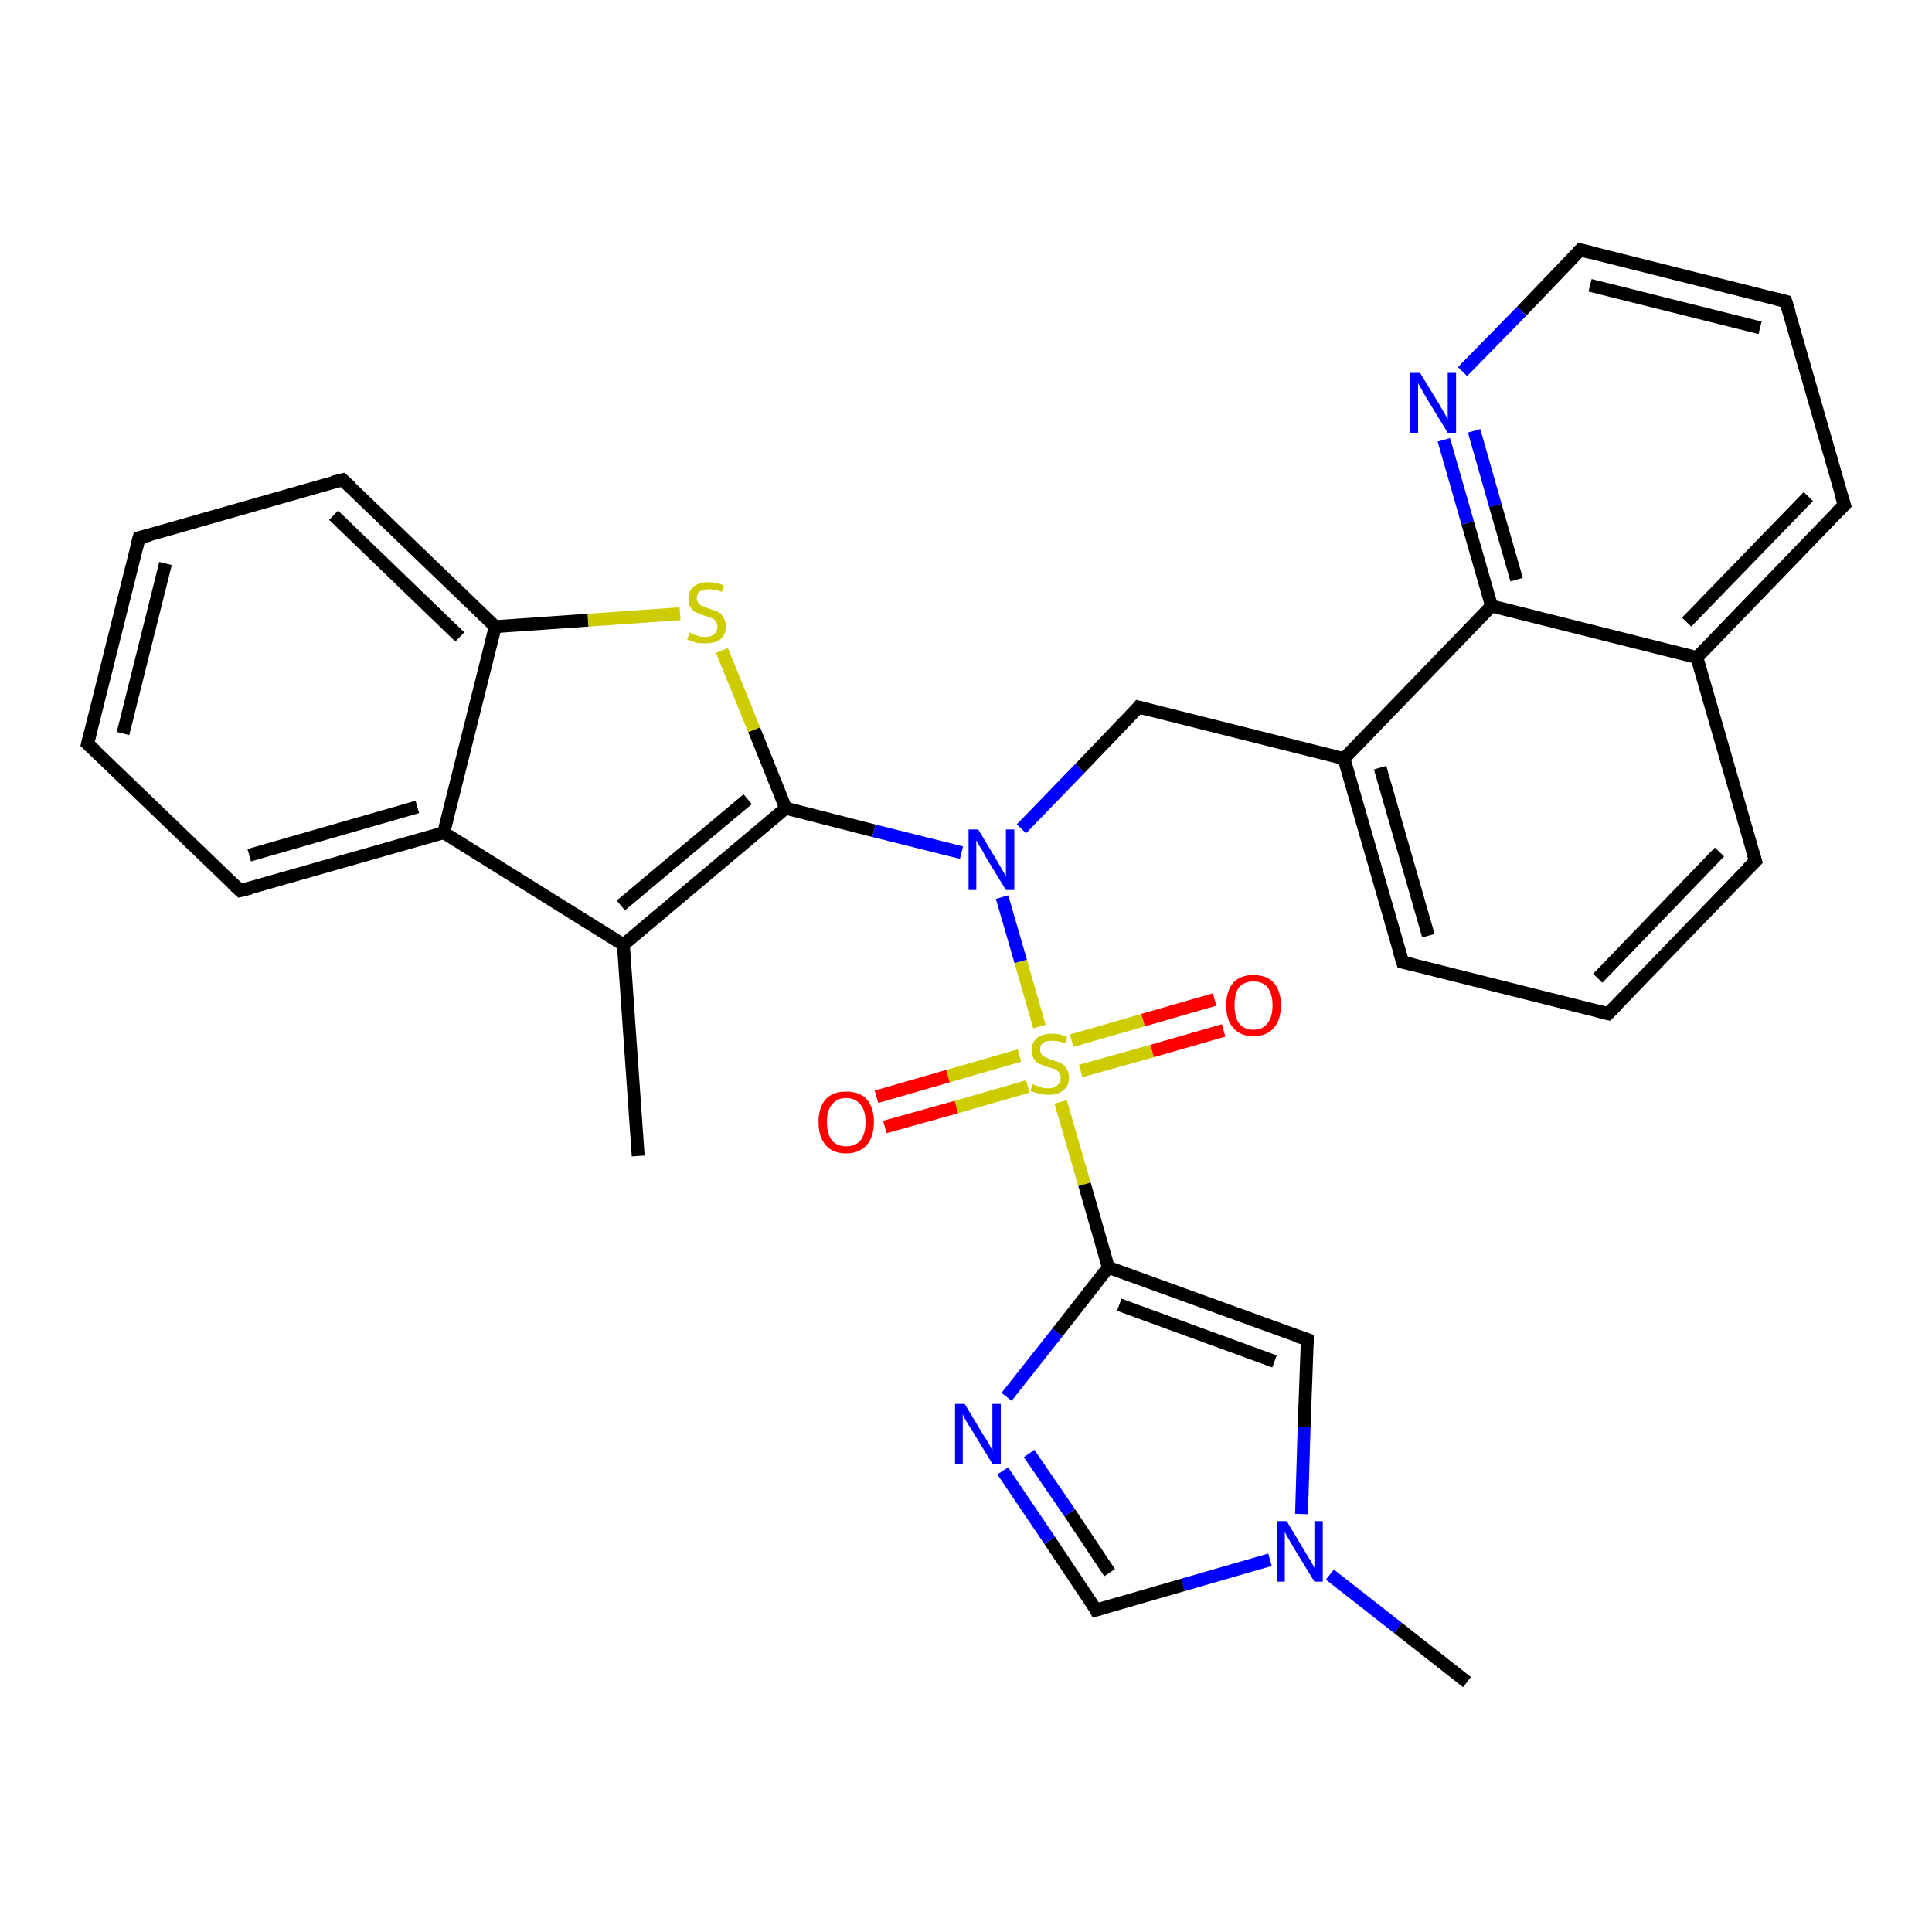 <?xml version='1.0' encoding='iso-8859-1'?>
<svg version='1.1' baseProfile='full'
              xmlns='http://www.w3.org/2000/svg'
                      xmlns:rdkit='http://www.rdkit.org/xml'
                      xmlns:xlink='http://www.w3.org/1999/xlink'
                  xml:space='preserve'
width='300px' height='300px' viewBox='0 0 300 300'>
<!-- END OF HEADER -->
<rect style='opacity:1.0;fill:#FFFFFF;stroke:none' width='300.0' height='300.0' x='0.0' y='0.0'> </rect>
<path class='bond-0 atom-0 atom-1' d='M 99.1,179.5 L 96.8,146.7' style='fill:none;fill-rule:evenodd;stroke:#000000;stroke-width:2.0px;stroke-linecap:butt;stroke-linejoin:miter;stroke-opacity:1' />
<path class='bond-1 atom-1 atom-2' d='M 96.8,146.7 L 122.0,125.5' style='fill:none;fill-rule:evenodd;stroke:#000000;stroke-width:2.0px;stroke-linecap:butt;stroke-linejoin:miter;stroke-opacity:1' />
<path class='bond-1 atom-1 atom-2' d='M 96.4,140.6 L 116.1,124.1' style='fill:none;fill-rule:evenodd;stroke:#000000;stroke-width:2.0px;stroke-linecap:butt;stroke-linejoin:miter;stroke-opacity:1' />
<path class='bond-2 atom-2 atom-3' d='M 122.0,125.5 L 117.1,113.3' style='fill:none;fill-rule:evenodd;stroke:#000000;stroke-width:2.0px;stroke-linecap:butt;stroke-linejoin:miter;stroke-opacity:1' />
<path class='bond-2 atom-2 atom-3' d='M 117.1,113.3 L 112.1,101.0' style='fill:none;fill-rule:evenodd;stroke:#CCCC00;stroke-width:2.0px;stroke-linecap:butt;stroke-linejoin:miter;stroke-opacity:1' />
<path class='bond-3 atom-3 atom-4' d='M 105.6,95.3 L 91.3,96.3' style='fill:none;fill-rule:evenodd;stroke:#CCCC00;stroke-width:2.0px;stroke-linecap:butt;stroke-linejoin:miter;stroke-opacity:1' />
<path class='bond-3 atom-3 atom-4' d='M 91.3,96.3 L 76.9,97.3' style='fill:none;fill-rule:evenodd;stroke:#000000;stroke-width:2.0px;stroke-linecap:butt;stroke-linejoin:miter;stroke-opacity:1' />
<path class='bond-4 atom-4 atom-5' d='M 76.9,97.3 L 53.2,74.5' style='fill:none;fill-rule:evenodd;stroke:#000000;stroke-width:2.0px;stroke-linecap:butt;stroke-linejoin:miter;stroke-opacity:1' />
<path class='bond-4 atom-4 atom-5' d='M 71.4,98.9 L 51.8,80.0' style='fill:none;fill-rule:evenodd;stroke:#000000;stroke-width:2.0px;stroke-linecap:butt;stroke-linejoin:miter;stroke-opacity:1' />
<path class='bond-5 atom-5 atom-6' d='M 53.2,74.5 L 21.6,83.5' style='fill:none;fill-rule:evenodd;stroke:#000000;stroke-width:2.0px;stroke-linecap:butt;stroke-linejoin:miter;stroke-opacity:1' />
<path class='bond-6 atom-6 atom-7' d='M 21.6,83.5 L 13.6,115.5' style='fill:none;fill-rule:evenodd;stroke:#000000;stroke-width:2.0px;stroke-linecap:butt;stroke-linejoin:miter;stroke-opacity:1' />
<path class='bond-6 atom-6 atom-7' d='M 25.7,87.5 L 19.1,113.9' style='fill:none;fill-rule:evenodd;stroke:#000000;stroke-width:2.0px;stroke-linecap:butt;stroke-linejoin:miter;stroke-opacity:1' />
<path class='bond-7 atom-7 atom-8' d='M 13.6,115.5 L 37.3,138.3' style='fill:none;fill-rule:evenodd;stroke:#000000;stroke-width:2.0px;stroke-linecap:butt;stroke-linejoin:miter;stroke-opacity:1' />
<path class='bond-8 atom-8 atom-9' d='M 37.3,138.3 L 68.9,129.3' style='fill:none;fill-rule:evenodd;stroke:#000000;stroke-width:2.0px;stroke-linecap:butt;stroke-linejoin:miter;stroke-opacity:1' />
<path class='bond-8 atom-8 atom-9' d='M 38.7,132.8 L 64.8,125.3' style='fill:none;fill-rule:evenodd;stroke:#000000;stroke-width:2.0px;stroke-linecap:butt;stroke-linejoin:miter;stroke-opacity:1' />
<path class='bond-9 atom-2 atom-10' d='M 122.0,125.5 L 135.7,129.0' style='fill:none;fill-rule:evenodd;stroke:#000000;stroke-width:2.0px;stroke-linecap:butt;stroke-linejoin:miter;stroke-opacity:1' />
<path class='bond-9 atom-2 atom-10' d='M 135.7,129.0 L 149.3,132.4' style='fill:none;fill-rule:evenodd;stroke:#0000FF;stroke-width:2.0px;stroke-linecap:butt;stroke-linejoin:miter;stroke-opacity:1' />
<path class='bond-10 atom-10 atom-11' d='M 158.6,128.7 L 167.7,119.3' style='fill:none;fill-rule:evenodd;stroke:#0000FF;stroke-width:2.0px;stroke-linecap:butt;stroke-linejoin:miter;stroke-opacity:1' />
<path class='bond-10 atom-10 atom-11' d='M 167.7,119.3 L 176.8,109.8' style='fill:none;fill-rule:evenodd;stroke:#000000;stroke-width:2.0px;stroke-linecap:butt;stroke-linejoin:miter;stroke-opacity:1' />
<path class='bond-11 atom-11 atom-12' d='M 176.8,109.8 L 208.7,117.8' style='fill:none;fill-rule:evenodd;stroke:#000000;stroke-width:2.0px;stroke-linecap:butt;stroke-linejoin:miter;stroke-opacity:1' />
<path class='bond-12 atom-12 atom-13' d='M 208.7,117.8 L 217.8,149.4' style='fill:none;fill-rule:evenodd;stroke:#000000;stroke-width:2.0px;stroke-linecap:butt;stroke-linejoin:miter;stroke-opacity:1' />
<path class='bond-12 atom-12 atom-13' d='M 214.3,119.2 L 221.8,145.3' style='fill:none;fill-rule:evenodd;stroke:#000000;stroke-width:2.0px;stroke-linecap:butt;stroke-linejoin:miter;stroke-opacity:1' />
<path class='bond-13 atom-13 atom-14' d='M 217.8,149.4 L 249.7,157.4' style='fill:none;fill-rule:evenodd;stroke:#000000;stroke-width:2.0px;stroke-linecap:butt;stroke-linejoin:miter;stroke-opacity:1' />
<path class='bond-14 atom-14 atom-15' d='M 249.7,157.4 L 272.6,133.7' style='fill:none;fill-rule:evenodd;stroke:#000000;stroke-width:2.0px;stroke-linecap:butt;stroke-linejoin:miter;stroke-opacity:1' />
<path class='bond-14 atom-14 atom-15' d='M 248.1,151.9 L 267.0,132.3' style='fill:none;fill-rule:evenodd;stroke:#000000;stroke-width:2.0px;stroke-linecap:butt;stroke-linejoin:miter;stroke-opacity:1' />
<path class='bond-15 atom-15 atom-16' d='M 272.6,133.7 L 263.5,102.1' style='fill:none;fill-rule:evenodd;stroke:#000000;stroke-width:2.0px;stroke-linecap:butt;stroke-linejoin:miter;stroke-opacity:1' />
<path class='bond-16 atom-16 atom-17' d='M 263.5,102.1 L 286.4,78.4' style='fill:none;fill-rule:evenodd;stroke:#000000;stroke-width:2.0px;stroke-linecap:butt;stroke-linejoin:miter;stroke-opacity:1' />
<path class='bond-16 atom-16 atom-17' d='M 261.9,96.6 L 280.8,77.1' style='fill:none;fill-rule:evenodd;stroke:#000000;stroke-width:2.0px;stroke-linecap:butt;stroke-linejoin:miter;stroke-opacity:1' />
<path class='bond-17 atom-17 atom-18' d='M 286.4,78.4 L 277.3,46.8' style='fill:none;fill-rule:evenodd;stroke:#000000;stroke-width:2.0px;stroke-linecap:butt;stroke-linejoin:miter;stroke-opacity:1' />
<path class='bond-18 atom-18 atom-19' d='M 277.3,46.8 L 245.4,38.8' style='fill:none;fill-rule:evenodd;stroke:#000000;stroke-width:2.0px;stroke-linecap:butt;stroke-linejoin:miter;stroke-opacity:1' />
<path class='bond-18 atom-18 atom-19' d='M 273.3,50.9 L 246.9,44.3' style='fill:none;fill-rule:evenodd;stroke:#000000;stroke-width:2.0px;stroke-linecap:butt;stroke-linejoin:miter;stroke-opacity:1' />
<path class='bond-19 atom-19 atom-20' d='M 245.4,38.8 L 236.3,48.3' style='fill:none;fill-rule:evenodd;stroke:#000000;stroke-width:2.0px;stroke-linecap:butt;stroke-linejoin:miter;stroke-opacity:1' />
<path class='bond-19 atom-19 atom-20' d='M 236.3,48.3 L 227.1,57.7' style='fill:none;fill-rule:evenodd;stroke:#0000FF;stroke-width:2.0px;stroke-linecap:butt;stroke-linejoin:miter;stroke-opacity:1' />
<path class='bond-20 atom-20 atom-21' d='M 224.2,68.3 L 227.9,81.2' style='fill:none;fill-rule:evenodd;stroke:#0000FF;stroke-width:2.0px;stroke-linecap:butt;stroke-linejoin:miter;stroke-opacity:1' />
<path class='bond-20 atom-20 atom-21' d='M 227.9,81.2 L 231.6,94.1' style='fill:none;fill-rule:evenodd;stroke:#000000;stroke-width:2.0px;stroke-linecap:butt;stroke-linejoin:miter;stroke-opacity:1' />
<path class='bond-20 atom-20 atom-21' d='M 228.9,66.9 L 232.2,78.5' style='fill:none;fill-rule:evenodd;stroke:#0000FF;stroke-width:2.0px;stroke-linecap:butt;stroke-linejoin:miter;stroke-opacity:1' />
<path class='bond-20 atom-20 atom-21' d='M 232.2,78.5 L 235.5,90.0' style='fill:none;fill-rule:evenodd;stroke:#000000;stroke-width:2.0px;stroke-linecap:butt;stroke-linejoin:miter;stroke-opacity:1' />
<path class='bond-21 atom-10 atom-22' d='M 155.6,139.3 L 158.5,149.3' style='fill:none;fill-rule:evenodd;stroke:#0000FF;stroke-width:2.0px;stroke-linecap:butt;stroke-linejoin:miter;stroke-opacity:1' />
<path class='bond-21 atom-10 atom-22' d='M 158.5,149.3 L 161.4,159.4' style='fill:none;fill-rule:evenodd;stroke:#CCCC00;stroke-width:2.0px;stroke-linecap:butt;stroke-linejoin:miter;stroke-opacity:1' />
<path class='bond-22 atom-22 atom-23' d='M 167.8,166.3 L 178.9,163.2' style='fill:none;fill-rule:evenodd;stroke:#CCCC00;stroke-width:2.0px;stroke-linecap:butt;stroke-linejoin:miter;stroke-opacity:1' />
<path class='bond-22 atom-22 atom-23' d='M 178.9,163.2 L 190.0,160.0' style='fill:none;fill-rule:evenodd;stroke:#FF0000;stroke-width:2.0px;stroke-linecap:butt;stroke-linejoin:miter;stroke-opacity:1' />
<path class='bond-22 atom-22 atom-23' d='M 166.4,161.6 L 177.5,158.4' style='fill:none;fill-rule:evenodd;stroke:#CCCC00;stroke-width:2.0px;stroke-linecap:butt;stroke-linejoin:miter;stroke-opacity:1' />
<path class='bond-22 atom-22 atom-23' d='M 177.5,158.4 L 188.6,155.2' style='fill:none;fill-rule:evenodd;stroke:#FF0000;stroke-width:2.0px;stroke-linecap:butt;stroke-linejoin:miter;stroke-opacity:1' />
<path class='bond-23 atom-22 atom-24' d='M 158.3,163.9 L 147.2,167.1' style='fill:none;fill-rule:evenodd;stroke:#CCCC00;stroke-width:2.0px;stroke-linecap:butt;stroke-linejoin:miter;stroke-opacity:1' />
<path class='bond-23 atom-22 atom-24' d='M 147.2,167.1 L 136.1,170.3' style='fill:none;fill-rule:evenodd;stroke:#FF0000;stroke-width:2.0px;stroke-linecap:butt;stroke-linejoin:miter;stroke-opacity:1' />
<path class='bond-23 atom-22 atom-24' d='M 159.6,168.7 L 148.5,171.9' style='fill:none;fill-rule:evenodd;stroke:#CCCC00;stroke-width:2.0px;stroke-linecap:butt;stroke-linejoin:miter;stroke-opacity:1' />
<path class='bond-23 atom-22 atom-24' d='M 148.5,171.9 L 137.4,175.0' style='fill:none;fill-rule:evenodd;stroke:#FF0000;stroke-width:2.0px;stroke-linecap:butt;stroke-linejoin:miter;stroke-opacity:1' />
<path class='bond-24 atom-22 atom-25' d='M 164.7,171.1 L 168.4,183.9' style='fill:none;fill-rule:evenodd;stroke:#CCCC00;stroke-width:2.0px;stroke-linecap:butt;stroke-linejoin:miter;stroke-opacity:1' />
<path class='bond-24 atom-22 atom-25' d='M 168.4,183.9 L 172.1,196.8' style='fill:none;fill-rule:evenodd;stroke:#000000;stroke-width:2.0px;stroke-linecap:butt;stroke-linejoin:miter;stroke-opacity:1' />
<path class='bond-25 atom-25 atom-26' d='M 172.1,196.8 L 203.0,208.0' style='fill:none;fill-rule:evenodd;stroke:#000000;stroke-width:2.0px;stroke-linecap:butt;stroke-linejoin:miter;stroke-opacity:1' />
<path class='bond-25 atom-25 atom-26' d='M 173.8,202.6 L 197.9,211.4' style='fill:none;fill-rule:evenodd;stroke:#000000;stroke-width:2.0px;stroke-linecap:butt;stroke-linejoin:miter;stroke-opacity:1' />
<path class='bond-26 atom-26 atom-27' d='M 203.0,208.0 L 202.5,221.6' style='fill:none;fill-rule:evenodd;stroke:#000000;stroke-width:2.0px;stroke-linecap:butt;stroke-linejoin:miter;stroke-opacity:1' />
<path class='bond-26 atom-26 atom-27' d='M 202.5,221.6 L 202.1,235.1' style='fill:none;fill-rule:evenodd;stroke:#0000FF;stroke-width:2.0px;stroke-linecap:butt;stroke-linejoin:miter;stroke-opacity:1' />
<path class='bond-27 atom-27 atom-28' d='M 206.5,244.5 L 217.1,252.8' style='fill:none;fill-rule:evenodd;stroke:#0000FF;stroke-width:2.0px;stroke-linecap:butt;stroke-linejoin:miter;stroke-opacity:1' />
<path class='bond-27 atom-27 atom-28' d='M 217.1,252.8 L 227.8,261.2' style='fill:none;fill-rule:evenodd;stroke:#000000;stroke-width:2.0px;stroke-linecap:butt;stroke-linejoin:miter;stroke-opacity:1' />
<path class='bond-28 atom-27 atom-29' d='M 197.2,242.2 L 183.7,246.1' style='fill:none;fill-rule:evenodd;stroke:#0000FF;stroke-width:2.0px;stroke-linecap:butt;stroke-linejoin:miter;stroke-opacity:1' />
<path class='bond-28 atom-27 atom-29' d='M 183.7,246.1 L 170.2,250.0' style='fill:none;fill-rule:evenodd;stroke:#000000;stroke-width:2.0px;stroke-linecap:butt;stroke-linejoin:miter;stroke-opacity:1' />
<path class='bond-29 atom-29 atom-30' d='M 170.2,250.0 L 163.0,239.2' style='fill:none;fill-rule:evenodd;stroke:#000000;stroke-width:2.0px;stroke-linecap:butt;stroke-linejoin:miter;stroke-opacity:1' />
<path class='bond-29 atom-29 atom-30' d='M 163.0,239.2 L 155.7,228.4' style='fill:none;fill-rule:evenodd;stroke:#0000FF;stroke-width:2.0px;stroke-linecap:butt;stroke-linejoin:miter;stroke-opacity:1' />
<path class='bond-29 atom-29 atom-30' d='M 172.3,244.2 L 166.1,234.9' style='fill:none;fill-rule:evenodd;stroke:#000000;stroke-width:2.0px;stroke-linecap:butt;stroke-linejoin:miter;stroke-opacity:1' />
<path class='bond-29 atom-29 atom-30' d='M 166.1,234.9 L 159.8,225.7' style='fill:none;fill-rule:evenodd;stroke:#0000FF;stroke-width:2.0px;stroke-linecap:butt;stroke-linejoin:miter;stroke-opacity:1' />
<path class='bond-30 atom-9 atom-1' d='M 68.9,129.3 L 96.8,146.7' style='fill:none;fill-rule:evenodd;stroke:#000000;stroke-width:2.0px;stroke-linecap:butt;stroke-linejoin:miter;stroke-opacity:1' />
<path class='bond-31 atom-21 atom-12' d='M 231.6,94.1 L 208.7,117.8' style='fill:none;fill-rule:evenodd;stroke:#000000;stroke-width:2.0px;stroke-linecap:butt;stroke-linejoin:miter;stroke-opacity:1' />
<path class='bond-32 atom-30 atom-25' d='M 156.3,216.9 L 164.2,206.9' style='fill:none;fill-rule:evenodd;stroke:#0000FF;stroke-width:2.0px;stroke-linecap:butt;stroke-linejoin:miter;stroke-opacity:1' />
<path class='bond-32 atom-30 atom-25' d='M 164.2,206.9 L 172.1,196.8' style='fill:none;fill-rule:evenodd;stroke:#000000;stroke-width:2.0px;stroke-linecap:butt;stroke-linejoin:miter;stroke-opacity:1' />
<path class='bond-33 atom-9 atom-4' d='M 68.9,129.3 L 76.9,97.3' style='fill:none;fill-rule:evenodd;stroke:#000000;stroke-width:2.0px;stroke-linecap:butt;stroke-linejoin:miter;stroke-opacity:1' />
<path class='bond-34 atom-21 atom-16' d='M 231.6,94.1 L 263.5,102.1' style='fill:none;fill-rule:evenodd;stroke:#000000;stroke-width:2.0px;stroke-linecap:butt;stroke-linejoin:miter;stroke-opacity:1' />
<path d='M 54.4,75.6 L 53.2,74.5 L 51.6,74.9' style='fill:none;stroke:#000000;stroke-width:2.0px;stroke-linecap:butt;stroke-linejoin:miter;stroke-opacity:1;' />
<path d='M 23.2,83.1 L 21.6,83.5 L 21.2,85.1' style='fill:none;stroke:#000000;stroke-width:2.0px;stroke-linecap:butt;stroke-linejoin:miter;stroke-opacity:1;' />
<path d='M 14.0,113.9 L 13.6,115.5 L 14.8,116.6' style='fill:none;stroke:#000000;stroke-width:2.0px;stroke-linecap:butt;stroke-linejoin:miter;stroke-opacity:1;' />
<path d='M 36.1,137.2 L 37.3,138.3 L 38.9,137.9' style='fill:none;stroke:#000000;stroke-width:2.0px;stroke-linecap:butt;stroke-linejoin:miter;stroke-opacity:1;' />
<path d='M 176.4,110.3 L 176.8,109.8 L 178.4,110.2' style='fill:none;stroke:#000000;stroke-width:2.0px;stroke-linecap:butt;stroke-linejoin:miter;stroke-opacity:1;' />
<path d='M 217.3,147.8 L 217.8,149.4 L 219.4,149.8' style='fill:none;stroke:#000000;stroke-width:2.0px;stroke-linecap:butt;stroke-linejoin:miter;stroke-opacity:1;' />
<path d='M 248.1,157.0 L 249.7,157.4 L 250.9,156.2' style='fill:none;stroke:#000000;stroke-width:2.0px;stroke-linecap:butt;stroke-linejoin:miter;stroke-opacity:1;' />
<path d='M 271.4,134.9 L 272.6,133.7 L 272.1,132.1' style='fill:none;stroke:#000000;stroke-width:2.0px;stroke-linecap:butt;stroke-linejoin:miter;stroke-opacity:1;' />
<path d='M 285.2,79.6 L 286.4,78.4 L 285.9,76.9' style='fill:none;stroke:#000000;stroke-width:2.0px;stroke-linecap:butt;stroke-linejoin:miter;stroke-opacity:1;' />
<path d='M 277.8,48.4 L 277.3,46.8 L 275.7,46.4' style='fill:none;stroke:#000000;stroke-width:2.0px;stroke-linecap:butt;stroke-linejoin:miter;stroke-opacity:1;' />
<path d='M 247.0,39.2 L 245.4,38.8 L 244.9,39.3' style='fill:none;stroke:#000000;stroke-width:2.0px;stroke-linecap:butt;stroke-linejoin:miter;stroke-opacity:1;' />
<path d='M 201.5,207.5 L 203.0,208.0 L 203.0,208.7' style='fill:none;stroke:#000000;stroke-width:2.0px;stroke-linecap:butt;stroke-linejoin:miter;stroke-opacity:1;' />
<path d='M 170.9,249.8 L 170.2,250.0 L 169.9,249.4' style='fill:none;stroke:#000000;stroke-width:2.0px;stroke-linecap:butt;stroke-linejoin:miter;stroke-opacity:1;' />
<path class='atom-3' d='M 107.1 98.2
Q 107.2 98.3, 107.6 98.5
Q 108.0 98.6, 108.5 98.8
Q 109.0 98.9, 109.5 98.9
Q 110.4 98.9, 110.9 98.5
Q 111.4 98.0, 111.4 97.3
Q 111.4 96.8, 111.1 96.4
Q 110.9 96.1, 110.5 96.0
Q 110.1 95.8, 109.4 95.6
Q 108.6 95.3, 108.1 95.1
Q 107.6 94.9, 107.3 94.4
Q 106.9 93.9, 106.9 93.0
Q 106.9 91.8, 107.7 91.1
Q 108.5 90.4, 110.1 90.4
Q 111.2 90.4, 112.4 90.9
L 112.1 91.9
Q 111.0 91.5, 110.1 91.5
Q 109.2 91.5, 108.7 91.8
Q 108.2 92.2, 108.2 92.9
Q 108.2 93.4, 108.5 93.7
Q 108.7 94.0, 109.1 94.1
Q 109.5 94.3, 110.1 94.5
Q 111.0 94.8, 111.5 95.0
Q 112.0 95.3, 112.3 95.8
Q 112.7 96.4, 112.7 97.3
Q 112.7 98.6, 111.8 99.3
Q 111.0 99.9, 109.5 99.9
Q 108.7 99.9, 108.1 99.8
Q 107.5 99.6, 106.7 99.3
L 107.1 98.2
' fill='#CCCC00'/>
<path class='atom-10' d='M 151.9 128.8
L 154.9 133.8
Q 155.2 134.3, 155.7 135.2
Q 156.2 136.0, 156.2 136.1
L 156.2 128.8
L 157.5 128.8
L 157.5 138.2
L 156.2 138.2
L 152.9 132.8
Q 152.6 132.1, 152.1 131.4
Q 151.7 130.7, 151.6 130.5
L 151.6 138.2
L 150.4 138.2
L 150.4 128.8
L 151.9 128.8
' fill='#0000FF'/>
<path class='atom-20' d='M 220.5 57.9
L 223.5 62.8
Q 223.8 63.3, 224.3 64.2
Q 224.8 65.0, 224.8 65.1
L 224.8 57.9
L 226.1 57.9
L 226.1 67.2
L 224.8 67.2
L 221.5 61.8
Q 221.1 61.1, 220.7 60.4
Q 220.3 59.7, 220.2 59.5
L 220.2 67.2
L 219.0 67.2
L 219.0 57.9
L 220.5 57.9
' fill='#0000FF'/>
<path class='atom-22' d='M 160.4 168.3
Q 160.5 168.4, 160.9 168.6
Q 161.4 168.7, 161.8 168.9
Q 162.3 169.0, 162.8 169.0
Q 163.7 169.0, 164.2 168.5
Q 164.7 168.1, 164.7 167.4
Q 164.7 166.8, 164.4 166.5
Q 164.2 166.2, 163.8 166.0
Q 163.4 165.9, 162.7 165.7
Q 161.9 165.4, 161.4 165.2
Q 160.9 165.0, 160.6 164.5
Q 160.2 163.9, 160.2 163.1
Q 160.2 161.9, 161.0 161.2
Q 161.8 160.5, 163.4 160.5
Q 164.5 160.5, 165.7 161.0
L 165.4 162.0
Q 164.3 161.6, 163.4 161.6
Q 162.5 161.6, 162.0 161.9
Q 161.5 162.3, 161.5 162.9
Q 161.5 163.4, 161.8 163.8
Q 162.1 164.1, 162.4 164.2
Q 162.8 164.4, 163.4 164.6
Q 164.3 164.9, 164.8 165.1
Q 165.3 165.4, 165.6 165.9
Q 166.0 166.5, 166.0 167.4
Q 166.0 168.6, 165.1 169.3
Q 164.3 170.0, 162.8 170.0
Q 162.0 170.0, 161.4 169.8
Q 160.8 169.7, 160.0 169.4
L 160.4 168.3
' fill='#CCCC00'/>
<path class='atom-23' d='M 190.4 156.1
Q 190.4 153.9, 191.5 152.6
Q 192.6 151.4, 194.6 151.4
Q 196.7 151.4, 197.8 152.6
Q 198.9 153.9, 198.9 156.1
Q 198.9 158.4, 197.8 159.6
Q 196.7 160.9, 194.6 160.9
Q 192.6 160.9, 191.5 159.6
Q 190.4 158.4, 190.4 156.1
M 194.6 159.9
Q 196.1 159.9, 196.8 158.9
Q 197.6 158.0, 197.6 156.1
Q 197.6 154.3, 196.8 153.3
Q 196.1 152.4, 194.6 152.4
Q 193.2 152.4, 192.4 153.3
Q 191.7 154.3, 191.7 156.1
Q 191.7 158.0, 192.4 158.9
Q 193.2 159.9, 194.6 159.9
' fill='#FF0000'/>
<path class='atom-24' d='M 127.1 174.2
Q 127.1 172.0, 128.2 170.7
Q 129.3 169.5, 131.4 169.5
Q 133.5 169.5, 134.6 170.7
Q 135.7 172.0, 135.7 174.2
Q 135.7 176.5, 134.6 177.8
Q 133.4 179.1, 131.4 179.1
Q 129.3 179.1, 128.2 177.8
Q 127.1 176.5, 127.1 174.2
M 131.4 178.0
Q 132.8 178.0, 133.6 177.1
Q 134.4 176.1, 134.4 174.2
Q 134.4 172.4, 133.6 171.5
Q 132.8 170.5, 131.4 170.5
Q 130.0 170.5, 129.2 171.5
Q 128.4 172.4, 128.4 174.2
Q 128.4 176.1, 129.2 177.1
Q 130.0 178.0, 131.4 178.0
' fill='#FF0000'/>
<path class='atom-27' d='M 199.8 236.2
L 202.8 241.2
Q 203.1 241.7, 203.6 242.5
Q 204.1 243.4, 204.1 243.5
L 204.1 236.2
L 205.4 236.2
L 205.4 245.6
L 204.1 245.6
L 200.8 240.2
Q 200.4 239.5, 200.0 238.8
Q 199.6 238.1, 199.5 237.9
L 199.5 245.6
L 198.3 245.6
L 198.3 236.2
L 199.8 236.2
' fill='#0000FF'/>
<path class='atom-30' d='M 149.8 218.0
L 152.8 223.0
Q 153.1 223.4, 153.6 224.3
Q 154.1 225.2, 154.1 225.3
L 154.1 218.0
L 155.4 218.0
L 155.4 227.3
L 154.1 227.3
L 150.8 221.9
Q 150.4 221.3, 150.0 220.6
Q 149.6 219.9, 149.5 219.6
L 149.5 227.3
L 148.3 227.3
L 148.3 218.0
L 149.8 218.0
' fill='#0000FF'/>
</svg>

